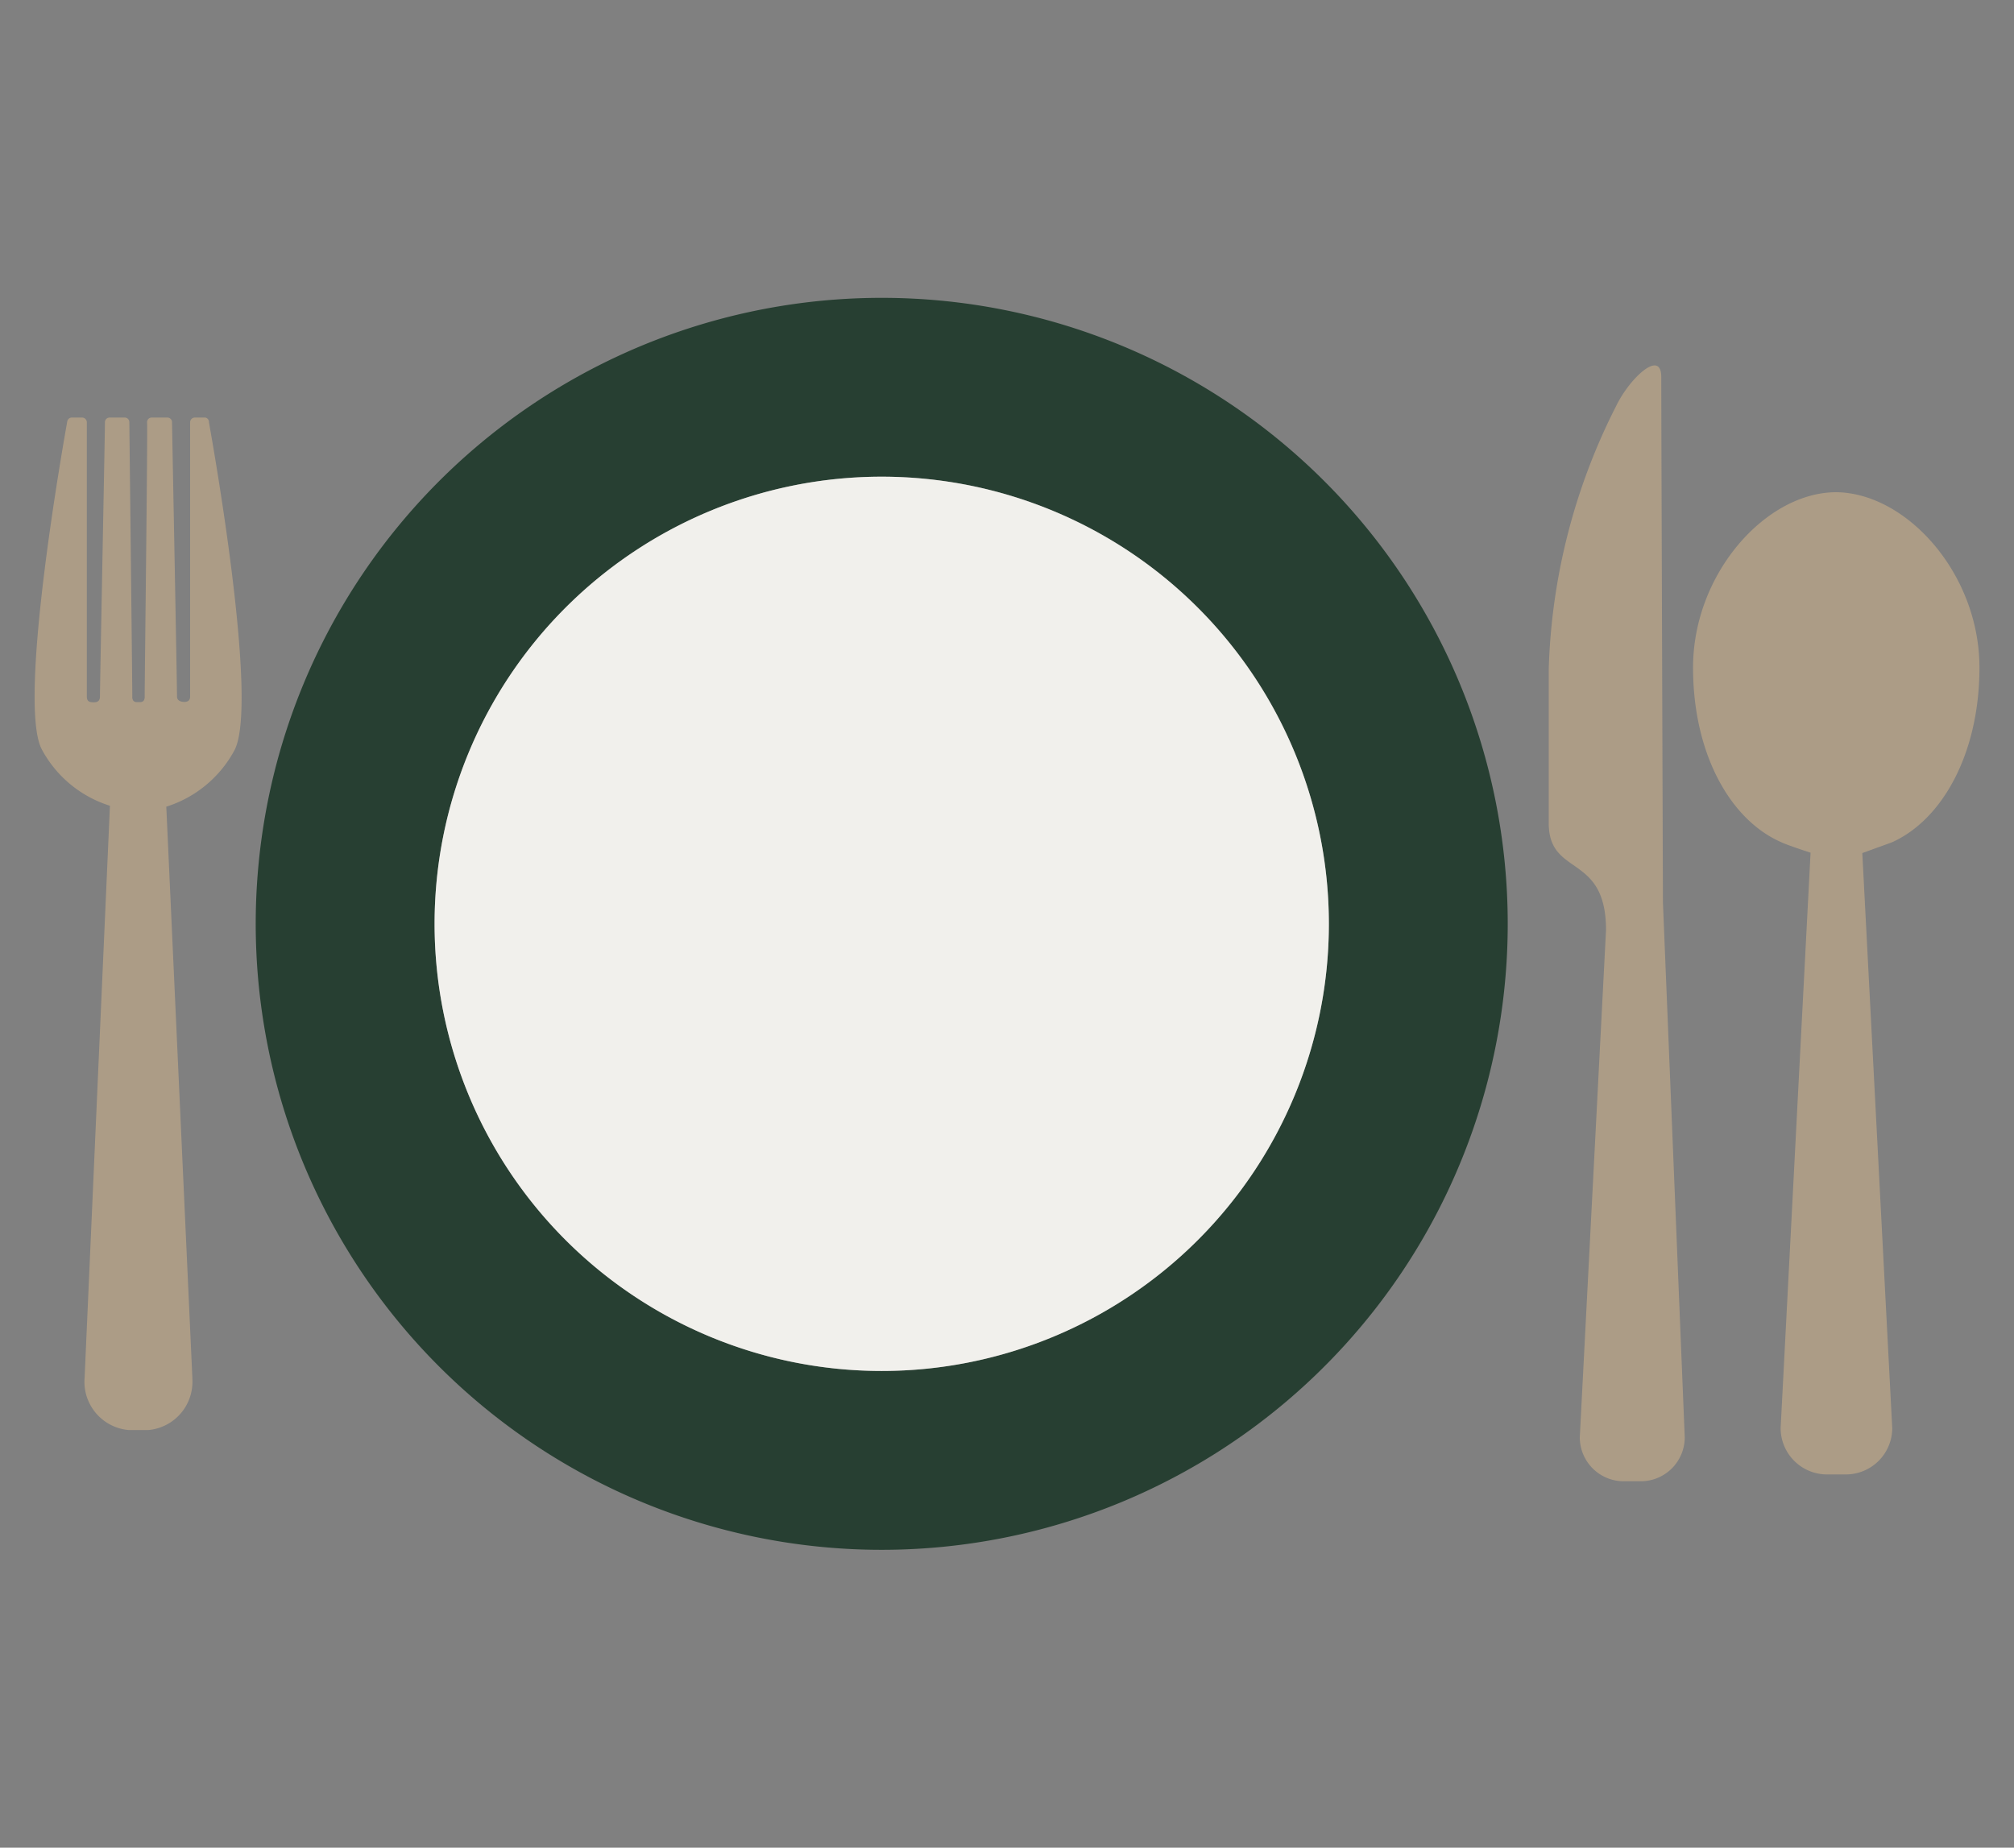 <?xml version="1.0" encoding="UTF-8"?> <svg xmlns="http://www.w3.org/2000/svg" viewBox="0 0 109 100"><rect x="0" y="0" width="109" height="100" fill="#808080" stroke="none"/><defs><style>.cls-1{fill:#ac9c86;}.cls-2{fill:#273f32;}.cls-3{fill:#f1f0ec;}</style></defs><g id="objects"><path class="cls-1" d="M11.12,22.6h-.6a.26.26,0,0,0-.23.27V37.7c0,.2-.12.29-.31.29s-.4-.07-.4-.29c0-.7-.26-14.26-.27-14.84a.25.25,0,0,0-.24-.26H8.19a.25.25,0,0,0-.23.26C8,23,7.83,36.8,7.83,37.7a.33.33,0,0,1-.07.24.28.28,0,0,1-.2.06H7.42a.27.27,0,0,1-.19-.06.33.33,0,0,1-.07-.24C7.16,36.8,7,23,7,22.86a.25.25,0,0,0-.23-.26H5.92a.25.25,0,0,0-.24.26c0,.58-.27,14.14-.27,14.84,0,.22-.12.31-.32.31S4.7,38,4.7,37.7V22.87a.26.26,0,0,0-.24-.27H3.87a.25.25,0,0,0-.23.21c-.11.63-2.77,15.37-1.35,17.8a6.33,6.33,0,0,0,3.66,3L4.58,74.55s0,0,0,0v0A2.62,2.62,0,0,0,7,77.4H8a2.62,2.62,0,0,0,2.41-2.78v-.07L9,43.66a6.36,6.36,0,0,0,3.66-3c1.42-2.43-1.24-17.17-1.35-17.8A.25.25,0,0,0,11.12,22.6Z"></path><path class="cls-1" d="M90,48.85h0s-.09-26.19-.09-28.44c0-1.55-1.71.06-2.43,1.54A33.51,33.51,0,0,0,83.82,36.2v8.35c0,2.94,3.1,1.59,3.1,5.79L85.5,77.79h0s0,0,0,0a2.38,2.38,0,0,0,2.39,2.38h.91a2.38,2.38,0,0,0,2.38-2.38v0h0Z"></path><path class="cls-1" d="M107.13,36.13c0-5.08-3.94-9.45-7.75-9.49h0c-3.81,0-7.75,4.41-7.75,9.49,0,4.65,2,8.24,4.77,9.45.29.15,1.59.57,1.59.57L96.37,77.29h0a.43.43,0,0,0,0,0,2.51,2.51,0,0,0,2.52,2.51h1a2.51,2.51,0,0,0,2.52-2.51.07.07,0,0,0,0,0h0l-1.62-31.12,1.6-.58C105.12,44.37,107.13,40.78,107.13,36.13Z"></path><path class="cls-2" d="M47.72,16.12A33.88,33.88,0,1,0,81.6,50,33.88,33.88,0,0,0,47.72,16.12Zm0,58.08A24.2,24.2,0,1,1,71.92,50,24.2,24.2,0,0,1,47.72,74.2Z"></path><path class="cls-3" d="M47.72,25.8A24.2,24.2,0,1,0,71.92,50,24.21,24.21,0,0,0,47.72,25.8Z"></path></g></svg> 